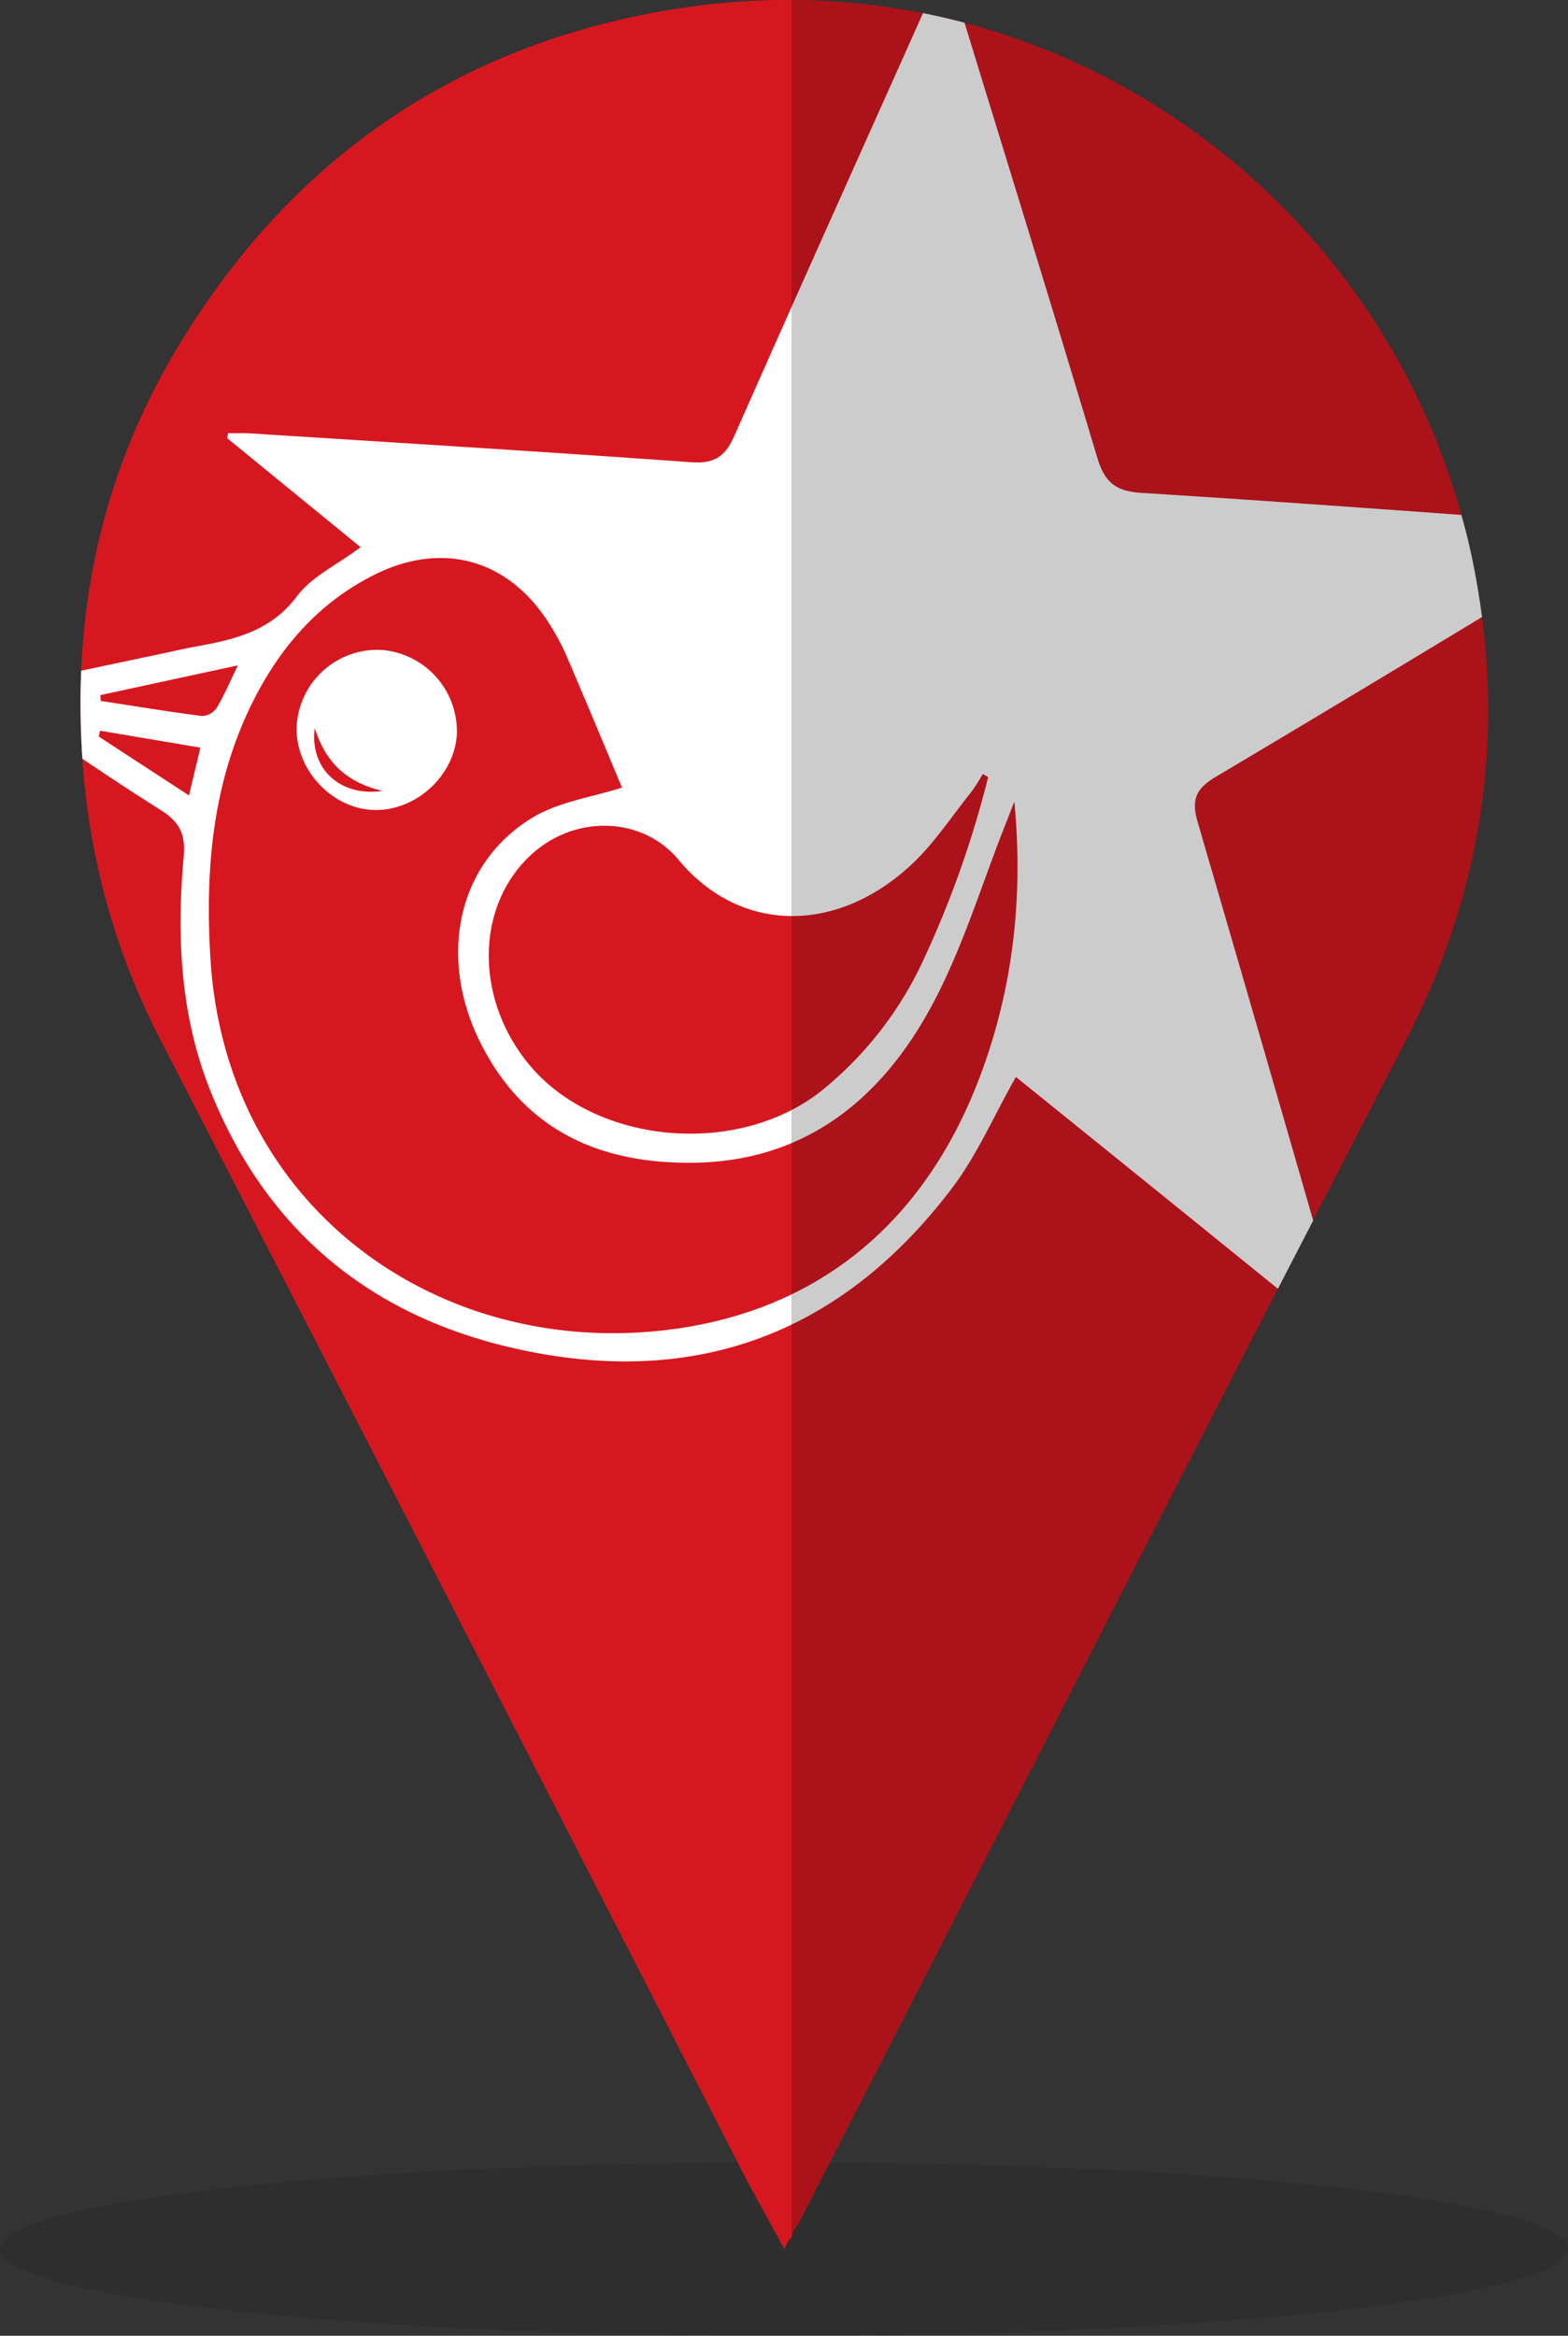 <svg xmlns="http://www.w3.org/2000/svg" viewBox="0 0 355.39 529.34"><rect x="0" y="0" width="355.39" height="529.34" fill="#333333" stroke="none"/><defs><style>.cls-1{opacity:0.1;isolation:isolate;}.cls-2{fill:#d7171f;}.cls-3{fill:#fff;}.cls-4{opacity:0.2;}</style></defs><title>pin_crianca</title><g id="sombra_baixo"><ellipse class="cls-1" cx="177.7" cy="509.68" rx="177.7" ry="19.66"/></g><g id="base_vermelha"><path class="cls-2" d="M333.94,128.09C318.91,53.2,253.39.28,179.39,0a161.72,161.72,0,0,0-26.7,2.09c-49.57,8-87.52,34.5-113.08,77.73-16.33,27.62-22.9,57.77-21.07,89.92a161.39,161.39,0,0,0,17.8,65.86q66.15,128.25,132,256.68c2.86,5.57,6.05,11.07,9.41,17.4.55-1,.7-1.88,1.7-2.69h0c0-1.34,1.2-2.49,1.8-3.65C227,414.24,272.46,325.07,318.48,236.09,336.26,201.73,341.46,165.57,333.94,128.09Z"/></g><g id="icones"><path class="cls-3" d="M331.21,116.69c-24.19-1.75-48.38-3.49-72.58-5-5.92-.37-8.31-2.56-9.94-8-9.85-32.89-20-65.7-30.08-98.53-3.11-.82-6.24-1.55-9.41-2.18-14.31,32-28.66,63.87-42.8,95.88-2.07,4.68-4.57,6.27-9.8,5.89-33.23-2.39-66.48-4.4-99.72-6.53-1.72-.11-3.46,0-5.19-.06-.07.38-.13.76-.2,1.14L81.73,124c-5.3,4-11.07,6.63-14.41,11.11-6,8-14.19,9.81-22.9,11.41-2.22.4-4.42.89-6.62,1.37L18.4,152q-.37,8.75.14,17.7c0,.76.1,1.51.15,2.27,5.92,4,11.86,7.89,17.88,11.7,4.2,2.67,5.52,5.47,5.06,10.54-1.65,18.12-.73,36.22,6.16,53.26,12.77,31.61,36.44,51,69.54,58.26,40.49,8.93,73.57-3.58,98.52-36.57,5.64-7.47,9.44-16.33,14.41-25.1,19.41,15.67,39.08,31.55,59.37,48l8-15.48q-13-45.13-26.16-90.22c-1.5-5.09-.47-7.6,4.07-10.3q30.27-18,60.35-36.22-.76-5.85-1.93-11.74T331.21,116.69ZM153.77,194.82c14,16.87,36,16.83,52.83,1.1,5.12-4.77,9.05-10.83,13.47-16.35,1-1.29,1.82-2.77,2.72-4.16l1.18.69a230.14,230.14,0,0,1-15.31,42.8,82.45,82.45,0,0,1-21.58,27.57c-18.87,15.9-52,13.29-67.29-5.38-12.22-14.92-11.94-35.66.42-47.22C130.33,184.39,145.71,185.1,153.77,194.82ZM42.83,180.26,22.38,166.92l.31-1.32,22.73,3.83C44.56,173,43.82,176.14,42.83,180.26Zm-20-21.42-.08-1.31,31.15-6.74c-2,4.2-3.22,7.06-4.82,9.67a4.24,4.24,0,0,1-3.27,1.81C38.08,161.28,30.43,160,22.78,158.84ZM222.43,243.1c-12.43,33.68-36.84,54.35-71.92,58.37C99,307.37,51.17,273.59,47.7,217.32c-1.35-21.84.73-43,11.82-62.43,6-10.44,14-18.84,24.88-24.41,15.7-8.06,31-3.87,40.32,11.23a52.45,52.45,0,0,1,3.66,6.86c4.4,10.28,8.69,20.61,12.6,29.91-6.79,2.19-14.27,3.2-20.21,6.77C103.49,195.63,99,217.36,109.3,237.12c10.15,19.52,27.35,26.73,48.2,26.38,25.19-.42,42.32-14.55,53.61-35.45,7.11-13.15,11.42-27.8,17-41.78.6-1.53,1.2-3.07,1.79-4.6C231.92,202.82,229.74,223.3,222.43,243.1Z"/><path class="cls-3" d="M86.45,147.29a18.32,18.32,0,0,0-19.2,17.12c-.5,9.67,7.72,18.76,17.29,19.14s18.35-7.57,19-17A18.5,18.5,0,0,0,86.45,147.29ZM71.34,165c2.57,8.3,7.85,12.48,15.35,14.23C77.24,180.64,70.14,174.33,71.34,165Z"/></g><g id="sombras"><path class="cls-4" d="M333.94,128.09C318.91,53.2,253.39.28,179.39,0V71.16h0V247.63h0V507c0-1.35,1.21-2.49,1.81-3.66C227,414.24,272.46,325.07,318.48,236.09,336.26,201.73,341.46,165.57,333.94,128.09Z"/></g></svg>